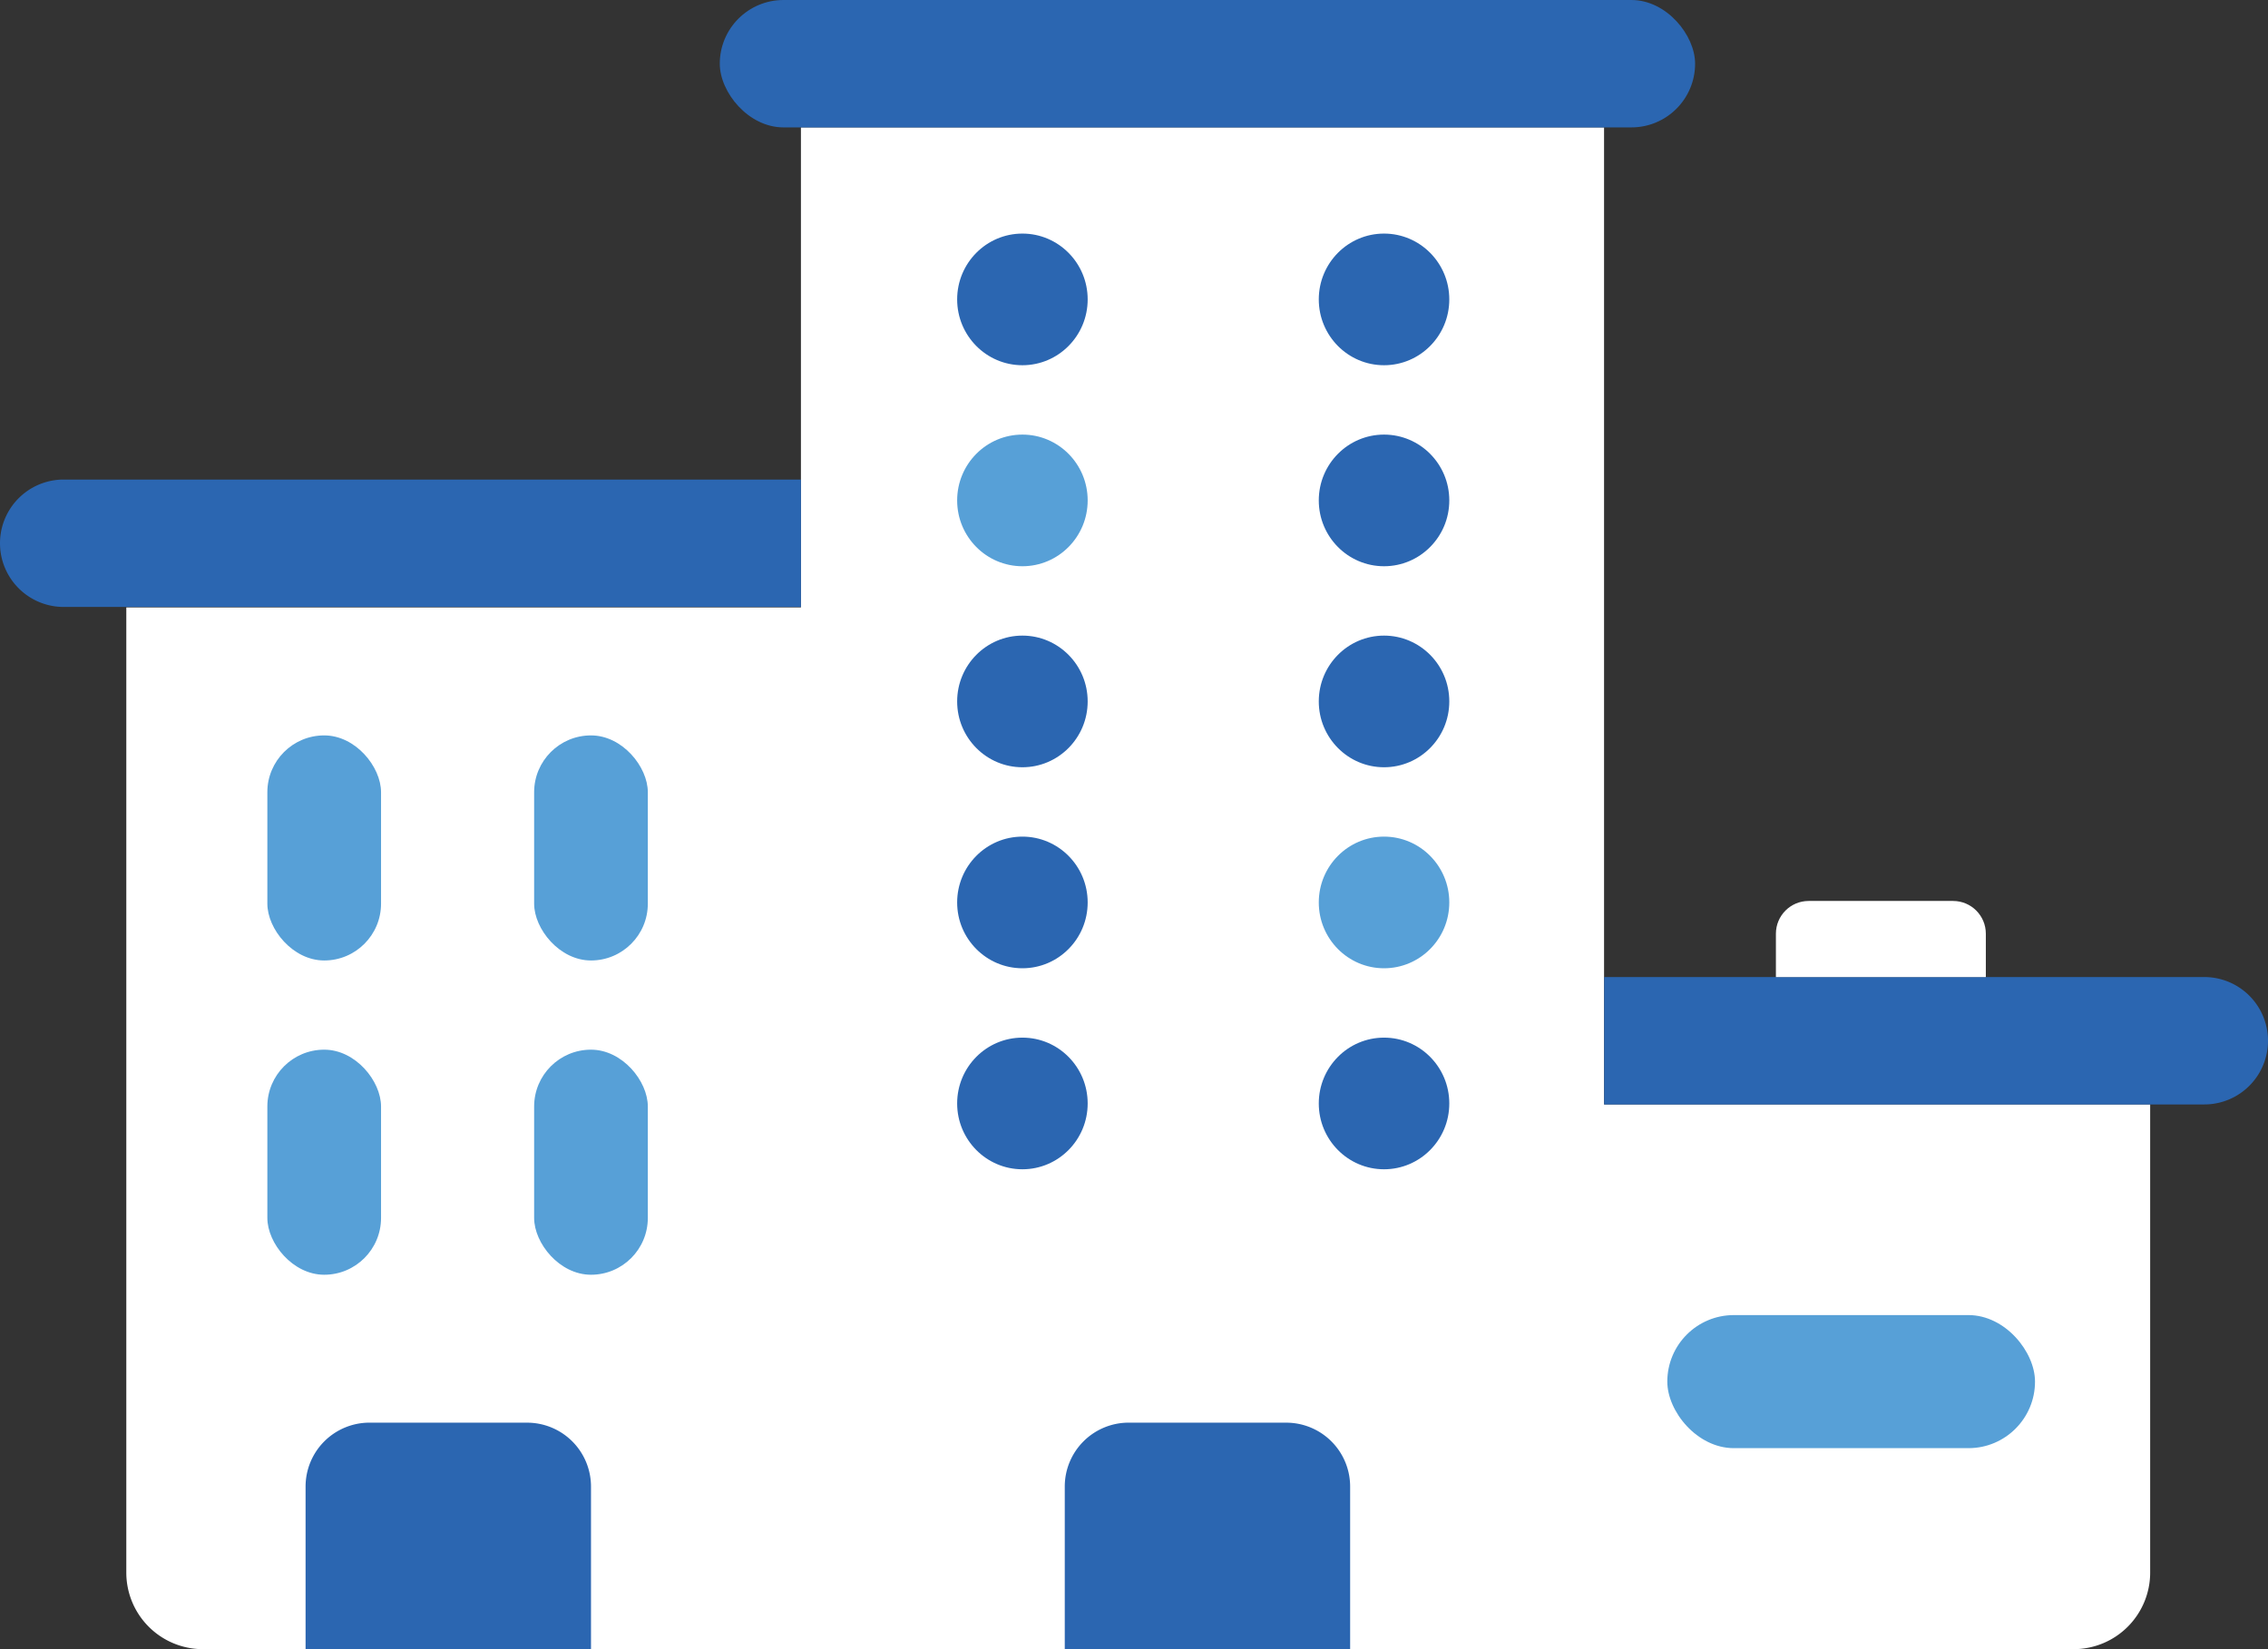 <?xml version="1.0" encoding="UTF-8"?> <svg xmlns="http://www.w3.org/2000/svg" viewBox="0 0 110 80"><rect x="0" y="0" width="110" height="80" fill="#333333" stroke="none"/><g fill="none"><path d="M77.798 53.575V6.18H38.846v23.286H6.126V76.27A3.715 3.715 0 0 0 9.825 80h90.761a3.715 3.715 0 0 0 3.699-3.731V53.575H77.798z" fill="#FFF"></path><rect fill="#57A0D7" x="12.967" y="35.674" width="5.514" height="10.918" rx="2.757"></rect><rect fill="#57A0D7" x="25.906" y="35.674" width="5.514" height="10.918" rx="2.757"></rect><rect fill="#57A0D7" x="12.967" y="50.919" width="5.514" height="10.918" rx="2.757"></rect><rect fill="#57A0D7" x="25.906" y="50.919" width="5.514" height="10.918" rx="2.757"></rect><ellipse fill="#2B66B1" cx="49.588" cy="14.524" rx="3.165" ry="3.193"></ellipse><ellipse fill="#2B66B1" cx="67.127" cy="14.524" rx="3.165" ry="3.193"></ellipse><ellipse fill="#57A0D7" cx="49.588" cy="24.275" rx="3.165" ry="3.193"></ellipse><ellipse fill="#2B66B1" cx="67.127" cy="24.275" rx="3.165" ry="3.193"></ellipse><ellipse fill="#2B66B1" cx="49.588" cy="34.026" rx="3.165" ry="3.193"></ellipse><ellipse fill="#2B66B1" cx="67.127" cy="34.026" rx="3.165" ry="3.193"></ellipse><ellipse fill="#2B66B1" cx="49.588" cy="43.777" rx="3.165" ry="3.193"></ellipse><ellipse fill="#57A0D7" cx="67.127" cy="43.777" rx="3.165" ry="3.193"></ellipse><ellipse fill="#2B66B1" cx="49.588" cy="53.528" rx="3.165" ry="3.193"></ellipse><ellipse fill="#2B66B1" cx="67.127" cy="53.528" rx="3.165" ry="3.193"></ellipse><path d="M54.741 69.013h7.642a3.1 3.1 0 0 1 3.1 3.099V80H51.642v-7.888a3.1 3.1 0 0 1 3.099-3.1zm-36.819 0h7.642a3.1 3.1 0 0 1 3.1 3.099V80H14.821v-7.888a3.1 3.1 0 0 1 3.1-3.1zm59.881-21.617h29.107a3.09 3.09 0 0 1 0 6.18H77.803v-6.18zM38.846 29.443H3.09a3.09 3.09 0 0 1 0-6.18h35.756v6.18z" fill="#2B66B1"></path><rect fill="#2B66B1" transform="rotate(180 58.562 3.09)" x="34.91" width="47.304" height="6.18" rx="3.09"></rect><path d="M87.721 43.705h7.006c.877 0 1.588.712 1.588 1.589v2.102H86.133v-2.102c0-.877.71-1.589 1.588-1.589z" fill="#FFF"></path><rect fill="#57A0D7" x="80.866" y="63.794" width="17.834" height="6.455" rx="3.227"></rect></g></svg> 